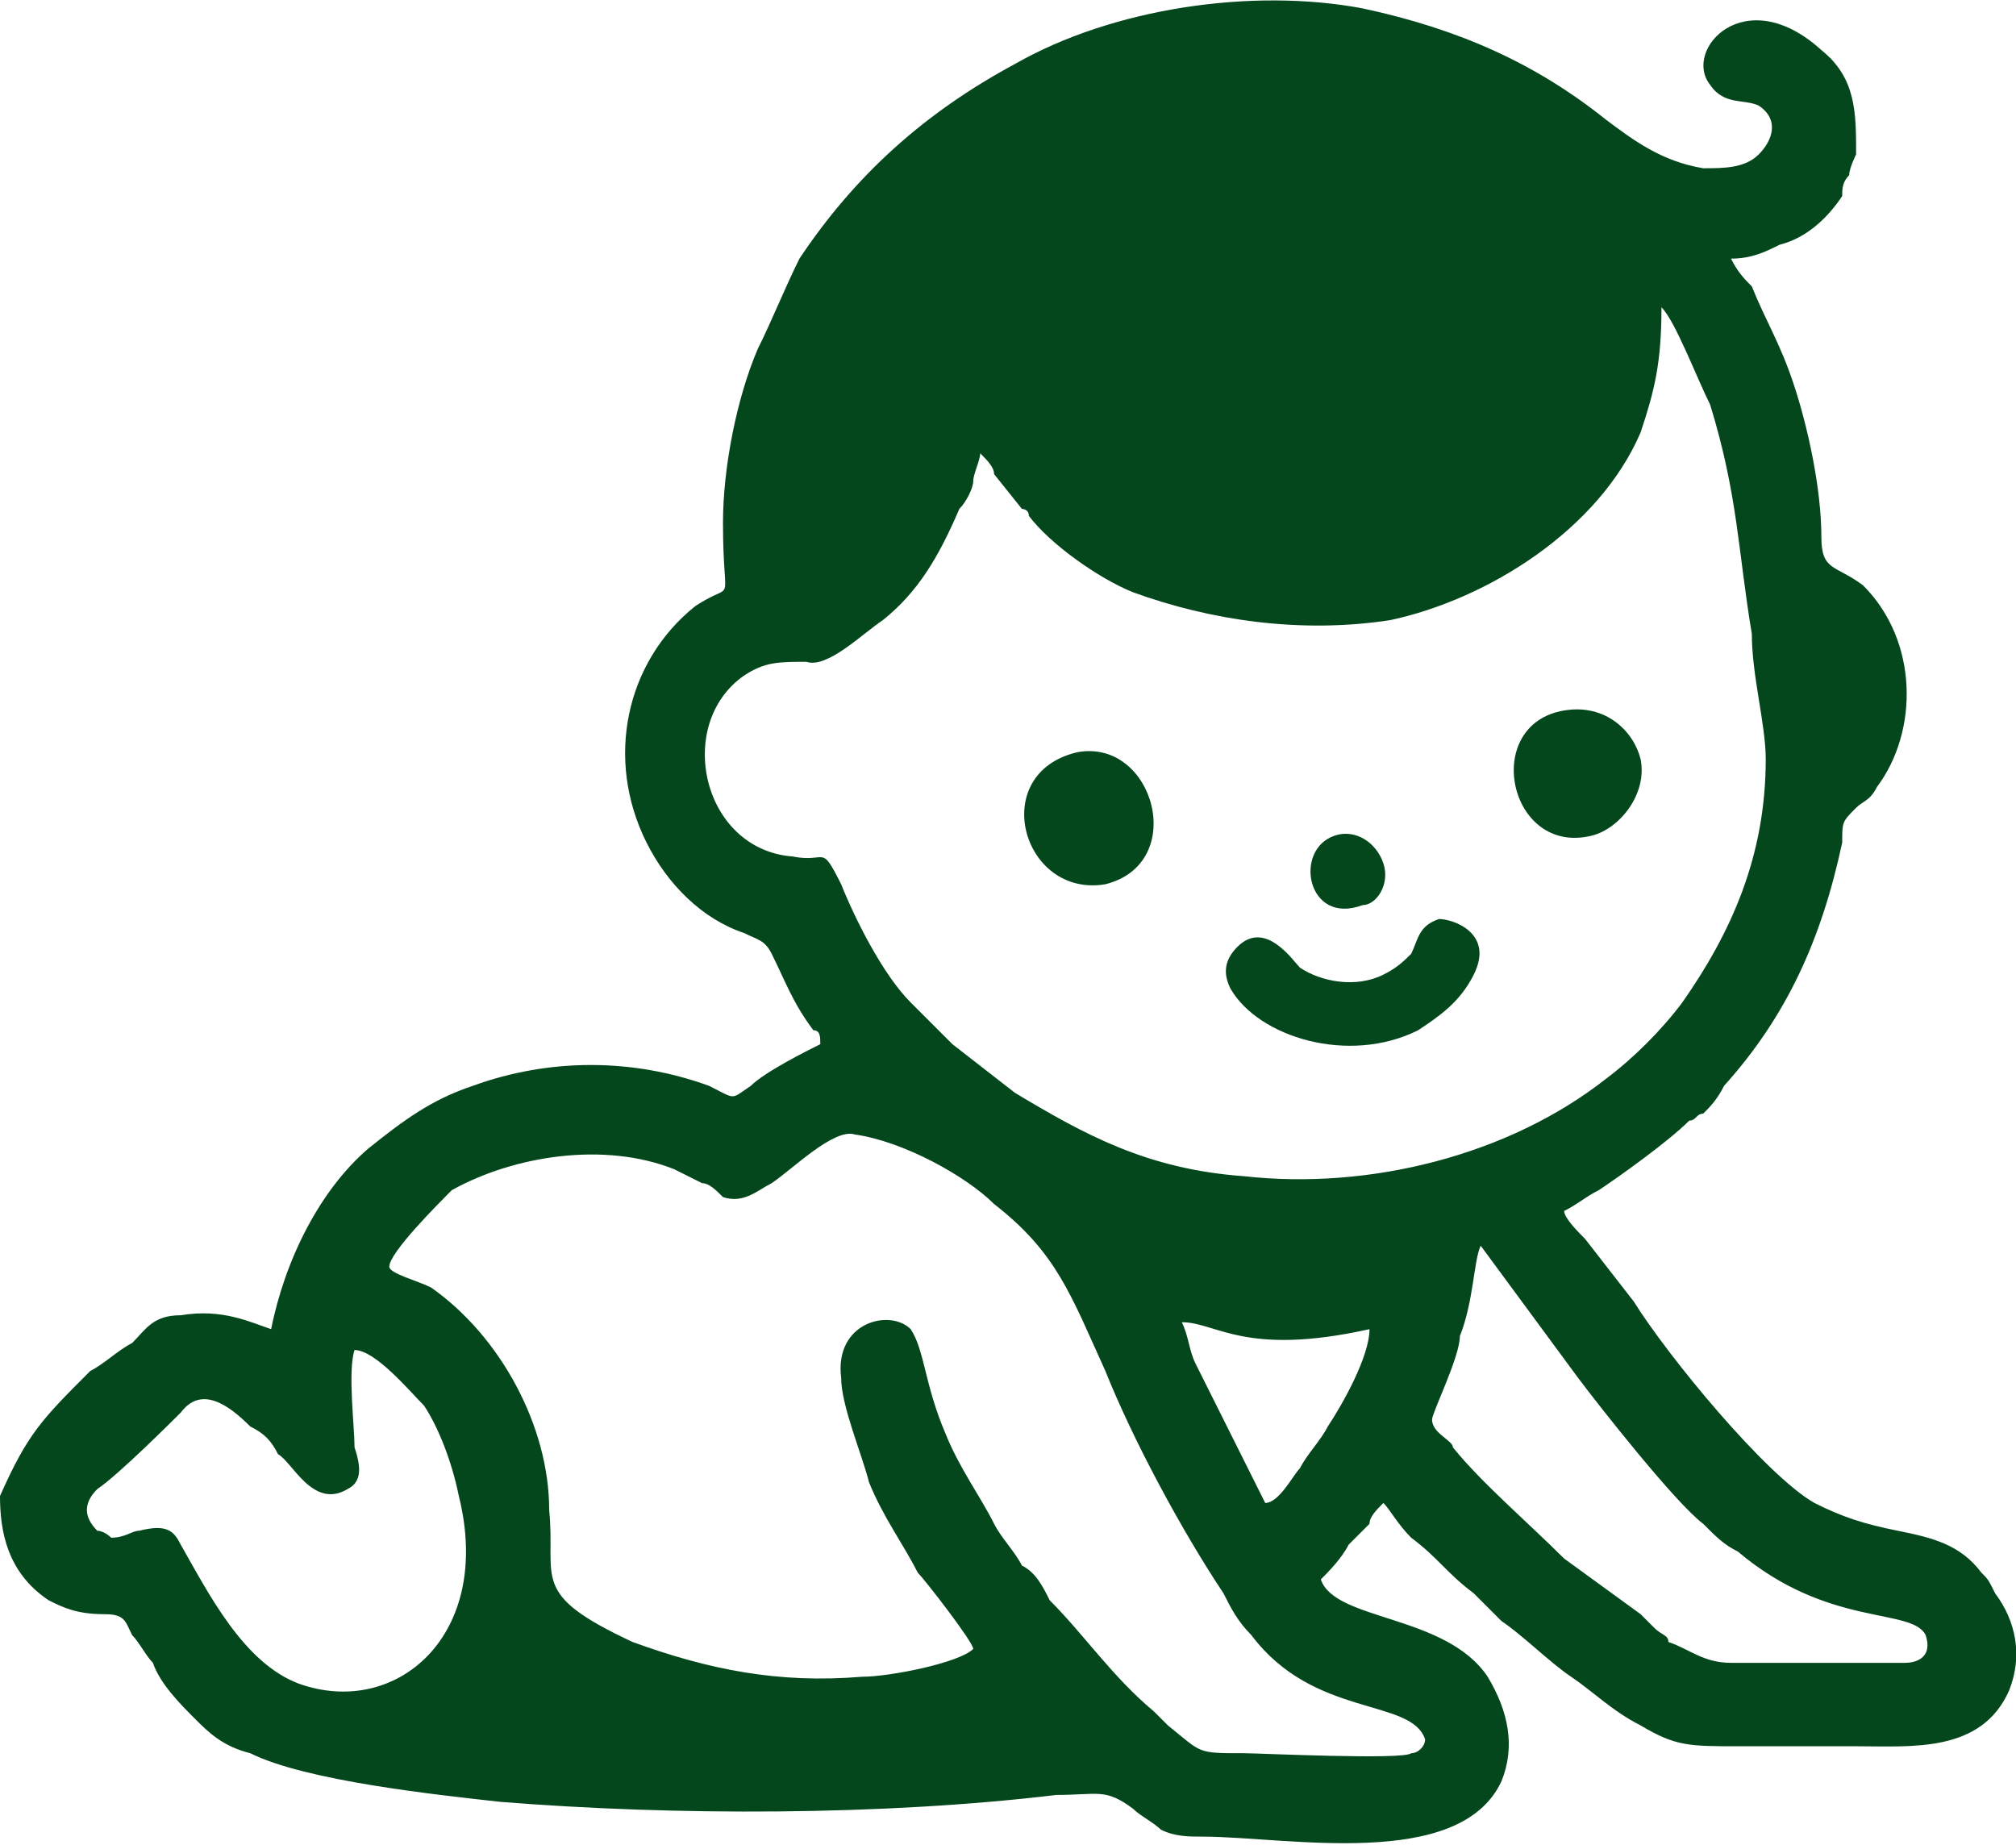 <?xml version="1.0" encoding="UTF-8"?>
<!DOCTYPE svg PUBLIC "-//W3C//DTD SVG 1.1//EN" "http://www.w3.org/Graphics/SVG/1.1/DTD/svg11.dtd">
<!-- Creator: CorelDRAW X7 -->
<svg xmlns="http://www.w3.org/2000/svg" xml:space="preserve" width="18.502mm" height="16.933mm" version="1.1" style="shape-rendering:geometricPrecision; text-rendering:geometricPrecision; image-rendering:optimizeQuality; fill-rule:evenodd; clip-rule:evenodd"
viewBox="0 0 290 265"
 xmlns:xlink="http://www.w3.org/1999/xlink">
 <defs>
  <style type="text/css">
   <![CDATA[
    .fil0 {fill:#04471C}
   ]]>
  </style>
 </defs>
 <g id="Layer_x0020_1">
  <g id="_2604328525632">
   <path class="fil0" d="M264 239c-5,0 -10,0 -15,0 -4,0 -6,-2 -9,-3 0,-1 -1,-1 -2,-2 -1,-1 -1,-1 -2,-2l-11 -8c-5,-5 -12,-11 -16,-16 0,-1 -3,-2 -3,-4 0,-1 4,-9 4,-12 2,-5 2,-11 3,-13l14 19c3,4 14,18 18,21 2,2 3,3 5,4 13,11 25,8 27,12 1,3 -1,4 -3,4l-10 0zm-250 -25c3,-2 11,-10 12,-11 3,-4 7,-1 10,2 2,1 3,2 4,4 2,1 5,8 10,5 2,-1 2,-3 1,-6 0,-3 -1,-11 0,-14 3,0 8,6 10,8 2,3 4,8 5,13 5,20 -9,32 -23,27 -8,-3 -13,-13 -17,-20 -1,-2 -2,-3 -6,-2 -1,0 -2,1 -4,1 0,0 -1,-1 -2,-1 -2,-2 -2,-4 0,-6zm168 2c-1,-2 -8,-16 -10,-20 -1,-2 -1,-4 -2,-6 5,0 9,5 27,1 0,4 -4,11 -6,14 -1,2 -3,4 -4,6 -1,1 -3,5 -5,5zm-42 21c-2,2 -12,4 -16,4 -12,1 -22,-1 -33,-5 -15,-7 -11,-9 -12,-19 0,-12 -7,-25 -17,-32 -2,-1 -6,-2 -6,-3 0,-2 7,-9 9,-11 9,-5 22,-7 32,-3 2,1 2,1 4,2 1,0 2,1 3,2 3,1 5,-1 7,-2 3,-2 9,-8 12,-7 7,1 16,6 20,10 9,7 11,13 16,24 4,10 11,23 17,32 1,2 2,4 4,6 9,12 23,9 25,15 0,1 -1,2 -2,2 -1,1 -22,0 -24,0 -7,0 -6,0 -11,-4 0,0 -1,-1 -1,-1 -1,-1 -1,-1 -1,-1 -6,-5 -10,-11 -15,-16 -1,-2 -2,-4 -4,-5 -1,-2 -3,-4 -4,-6 -2,-4 -5,-8 -7,-13 -3,-7 -3,-12 -5,-15 -3,-3 -11,-1 -10,7 0,4 3,11 4,15 2,5 5,9 7,13 1,1 8,10 8,11zm1 -172c1,1 2,2 2,3l4 5c0,0 1,0 1,1 3,4 10,9 15,11 11,4 24,6 37,4 14,-3 30,-13 36,-27 2,-6 3,-10 3,-18 2,2 5,10 7,14 4,13 4,21 6,33 0,6 2,13 2,18 0,14 -5,25 -12,35 -3,4 -7,8 -11,11 -14,11 -34,16 -52,14 -14,-1 -23,-6 -33,-12l-9 -7 -6 -6c-4,-4 -8,-12 -10,-17 -3,-6 -2,-3 -7,-4 -13,-1 -17,-19 -7,-26 3,-2 5,-2 9,-2 3,1 8,-4 11,-6 5,-4 8,-9 11,-16 1,-1 2,-3 2,-4 0,-1 1,-3 1,-4zm-128 132c-7,7 -9,9 -13,18 0,5 1,11 7,15 2,1 4,2 8,2 3,0 3,1 4,3 1,1 2,3 3,4 1,3 4,6 6,8 2,2 4,4 8,5 8,4 27,6 36,7 25,2 55,2 80,-1 6,0 7,-1 11,2 1,1 3,2 4,3 2,1 4,1 6,1 12,0 37,5 43,-8 2,-5 1,-10 -2,-15 -6,-9 -22,-8 -24,-14 1,-1 3,-3 4,-5 1,-1 2,-2 3,-3 0,-1 1,-2 2,-3 1,1 2,3 4,5 4,3 5,5 9,8 1,1 3,3 4,4 3,2 7,6 10,8 3,2 6,5 10,7 5,3 7,3 14,3 6,0 11,0 17,0 8,0 18,1 22,-8 2,-5 1,-10 -2,-14 -1,-2 -1,-2 -2,-3 -3,-4 -7,-5 -12,-6 -5,-1 -8,-2 -12,-4 -7,-4 -21,-21 -26,-29l-7 -9c-1,-1 -3,-3 -3,-4 2,-1 3,-2 5,-3 3,-2 10,-7 13,-10 1,0 1,-1 2,-1 1,-1 2,-2 3,-4 9,-10 14,-21 17,-35 0,-3 0,-3 2,-5 1,-1 2,-1 3,-3 6,-8 6,-21 -2,-29 -4,-3 -6,-2 -6,-7 0,-7 -2,-16 -4,-22 -2,-6 -4,-9 -6,-14 -1,-1 -2,-2 -3,-4 3,0 5,-1 7,-2 4,-1 7,-4 9,-7 0,-1 0,-2 1,-3 0,-1 1,-3 1,-3 0,-6 0,-11 -5,-15 -11,-10 -20,0 -16,5 2,3 5,2 7,3 3,2 2,5 0,7 -2,2 -5,2 -8,2 -6,-1 -10,-4 -14,-7 -10,-8 -21,-13 -35,-16 -16,-3 -36,0 -50,8 -13,7 -23,16 -31,28 -2,4 -4,9 -6,13 -3,7 -5,17 -5,25 0,13 2,8 -4,12 -10,8 -13,22 -7,34 3,6 8,11 14,13 2,1 3,1 4,3 2,4 3,7 6,11 1,0 1,1 1,2 -2,1 -8,4 -10,6 -3,2 -2,2 -6,0 -11,-4 -23,-4 -34,0 -6,2 -10,5 -15,9 -7,6 -12,16 -14,26 -3,-1 -7,-3 -13,-2 -4,0 -5,2 -7,4 -2,1 -4,3 -6,4z"/>
   <path class="fil0" d="M207 132c-3,1 -3,3 -4,5 -1,1 -2,2 -4,3 -4,2 -9,1 -12,-1 -1,-1 -5,-7 -9,-3 -2,2 -2,4 -1,6 4,7 17,11 27,6 3,-2 6,-4 8,-8 3,-6 -3,-8 -5,-8z"/>
   <path class="fil0" d="M155 108c-13,3 -8,21 4,19 12,-3 7,-21 -4,-19z"/>
   <path class="fil0" d="M225 102c-12,2 -8,21 4,18 4,-1 8,-6 7,-11 -1,-4 -5,-8 -11,-7z"/>
   <path class="fil0" d="M192 120c-6,2 -4,13 4,10 2,0 4,-3 3,-6 -1,-3 -4,-5 -7,-4z"/>
  </g>
 </g>
</svg>
